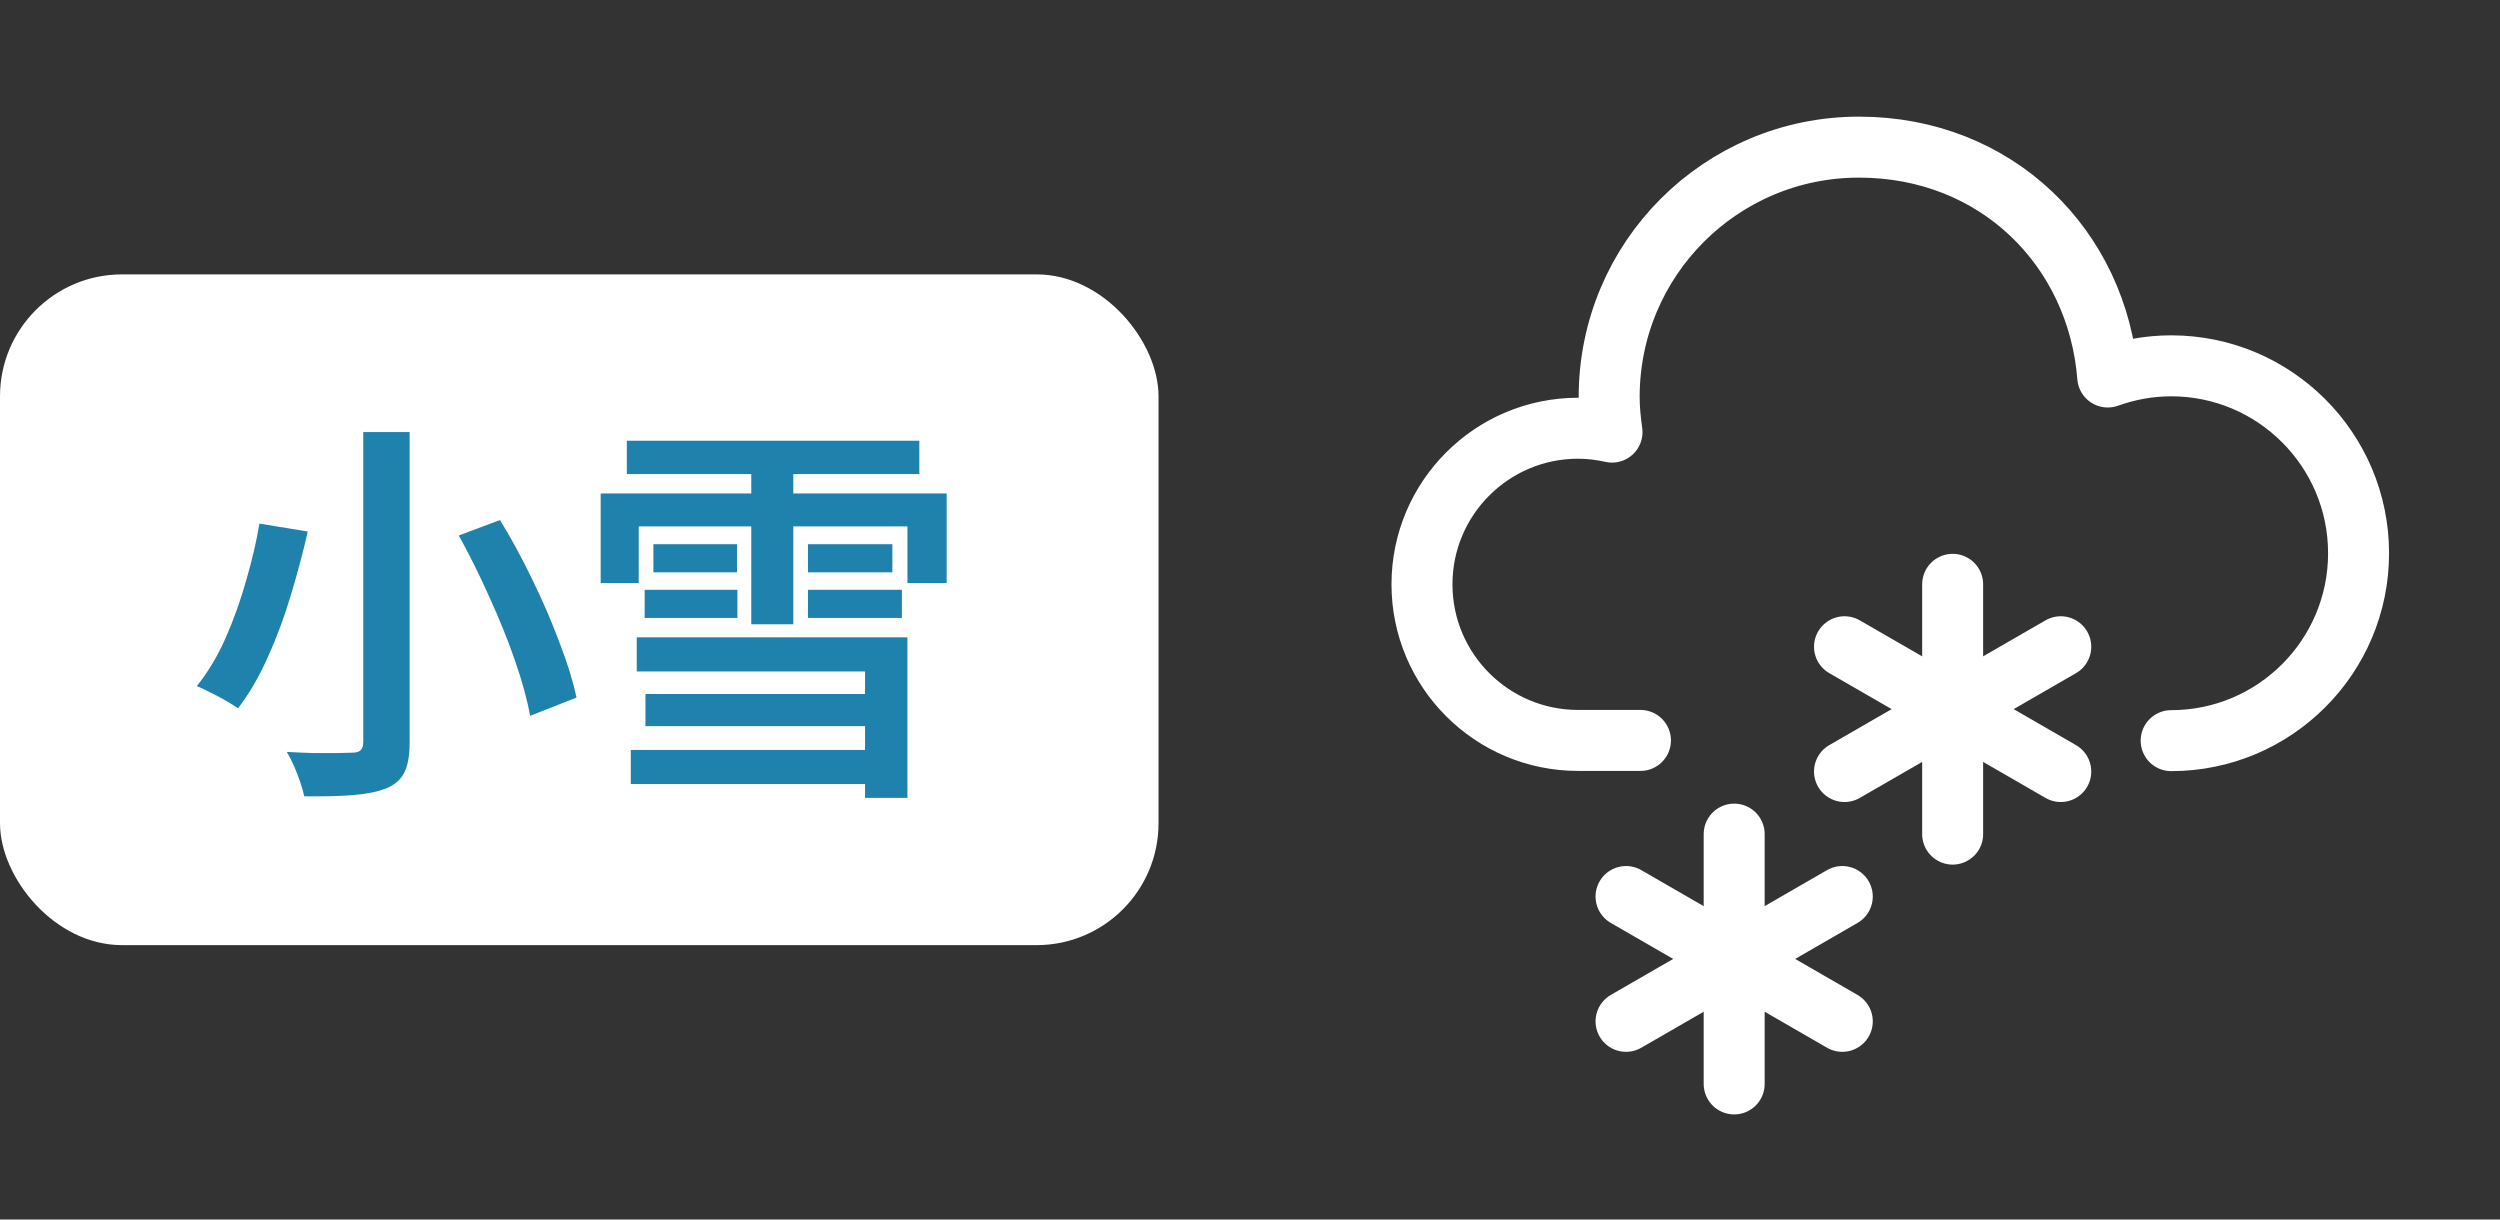 <svg width="82" height="40" viewBox="0 0 82 40" fill="none" xmlns="http://www.w3.org/2000/svg">
<rect x="0" y="0" width="82" height="40" fill="#333333" stroke="none"/>
<rect y="9" width="38" height="22" rx="4" fill="white"/>
<path d="M11.915 14.171H13.436V24.35C13.436 24.792 13.375 25.126 13.254 25.351C13.141 25.576 12.946 25.745 12.669 25.858C12.383 25.971 12.019 26.044 11.577 26.079C11.135 26.114 10.602 26.127 9.978 26.118C9.952 25.988 9.909 25.832 9.848 25.65C9.787 25.477 9.718 25.299 9.64 25.117C9.562 24.944 9.484 24.792 9.406 24.662C9.709 24.679 10.004 24.692 10.29 24.701C10.585 24.701 10.84 24.701 11.057 24.701C11.282 24.692 11.443 24.688 11.538 24.688C11.677 24.688 11.772 24.662 11.824 24.61C11.885 24.558 11.915 24.467 11.915 24.337V14.171ZM15.048 17.564L16.4 17.057C16.773 17.664 17.128 18.318 17.466 19.02C17.804 19.713 18.099 20.398 18.35 21.074C18.61 21.741 18.796 22.344 18.909 22.881L17.388 23.479C17.293 22.95 17.128 22.348 16.894 21.672C16.66 20.996 16.378 20.298 16.049 19.579C15.728 18.86 15.395 18.188 15.048 17.564ZM8.509 17.174L10.095 17.434C9.948 18.084 9.766 18.769 9.549 19.488C9.341 20.199 9.09 20.879 8.795 21.529C8.509 22.179 8.18 22.747 7.807 23.232C7.694 23.154 7.556 23.067 7.391 22.972C7.226 22.877 7.062 22.79 6.897 22.712C6.732 22.625 6.585 22.556 6.455 22.504C6.819 22.053 7.135 21.525 7.404 20.918C7.673 20.303 7.898 19.67 8.08 19.02C8.271 18.361 8.414 17.746 8.509 17.174ZM20.56 14.457H30.154V15.549H20.56V14.457ZM21.431 17.85H24.174V18.773H21.431V17.85ZM21.145 19.345H24.187V20.268H21.145V19.345ZM26.501 19.345H29.582V20.268H26.501V19.345ZM26.501 17.85H29.27V18.773H26.501V17.85ZM21.171 22.764H28.971V23.817H21.171V22.764ZM20.69 24.597H29.062V25.715H20.69V24.597ZM24.642 14.873H26.02V20.476H24.642V14.873ZM20.885 20.905H29.764V26.17H28.373V22.023H20.885V20.905ZM19.702 16.186H31.051V19.124H29.764V17.265H20.95V19.124H19.702V16.186Z" fill="#1F82AC"/>
<path d="M56.881 35.553V27.359" stroke="white" stroke-width="2" stroke-linecap="round" stroke-linejoin="round"/>
<path d="M53.334 29.406L60.427 33.5" stroke="white" stroke-width="2" stroke-linecap="round" stroke-linejoin="round"/>
<path d="M60.427 29.406L53.334 33.5" stroke="white" stroke-width="2" stroke-linecap="round" stroke-linejoin="round"/>
<path d="M64.047 27.359V19.166" stroke="white" stroke-width="2" stroke-linecap="round" stroke-linejoin="round"/>
<path d="M60.5 21.213L67.593 25.306" stroke="white" stroke-width="2" stroke-linecap="round" stroke-linejoin="round"/>
<path d="M67.593 21.213L60.5 25.306" stroke="white" stroke-width="2" stroke-linecap="round" stroke-linejoin="round"/>
<path d="M53.807 24.286H51.761C48.934 24.286 46.641 21.993 46.641 19.166C46.641 16.34 48.934 14.046 51.761 14.046C52.147 14.046 52.514 14.093 52.874 14.173C52.821 13.793 52.781 13.413 52.781 13.02C52.781 8.493 56.447 4.826 60.974 4.826C65.501 4.826 68.801 8.146 69.134 12.366C69.787 12.133 70.481 11.999 71.214 11.999C74.607 11.999 77.361 14.753 77.361 18.146C77.361 21.54 74.607 24.293 71.214 24.293" stroke="white" stroke-width="2" stroke-linecap="round" stroke-linejoin="round"/>
</svg>

